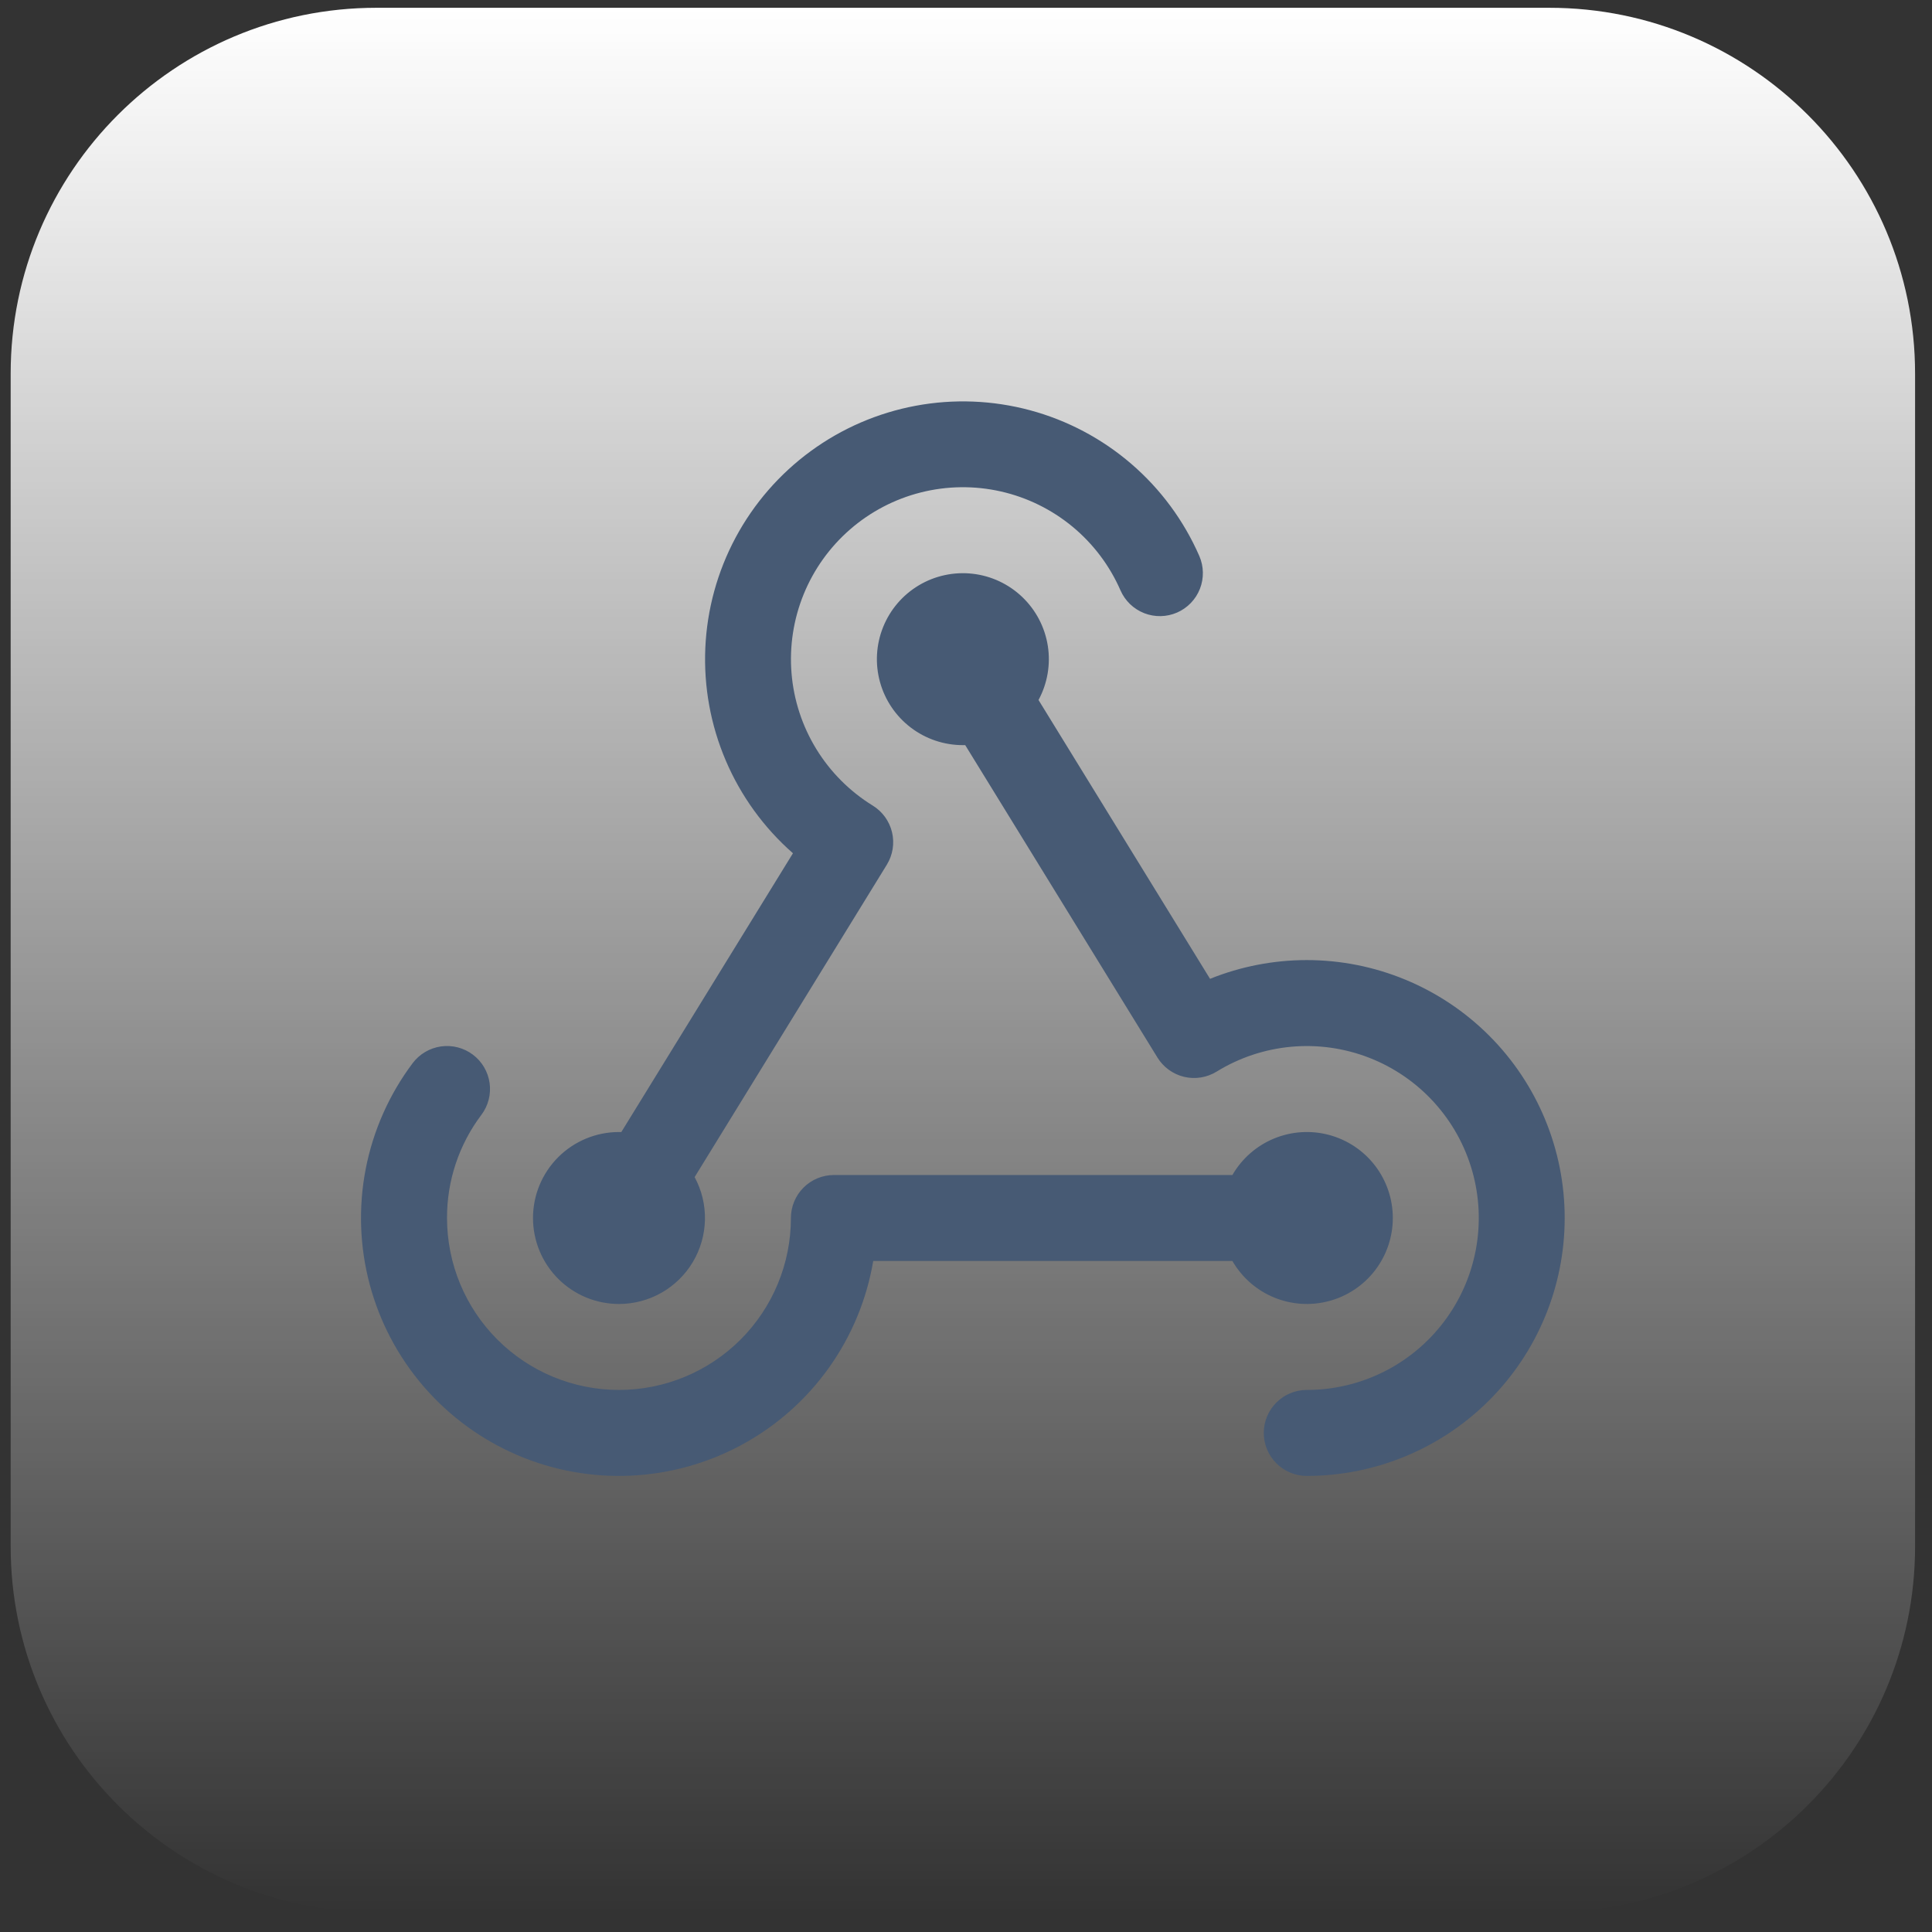<svg width="125" height="125" viewBox="0 0 125 125" fill="none" xmlns="http://www.w3.org/2000/svg">
<rect x="0" y="0" width="125" height="125" fill="#333333" stroke="none"/>
<path d="M0.69 24.174C0.69 11.101 11.287 0.504 24.359 0.504H100.236C113.308 0.504 123.905 11.101 123.905 24.174V100.05C123.905 113.123 113.308 123.72 100.236 123.72H24.359C11.287 123.72 0.69 113.123 0.69 100.05V24.174Z" fill="url(#paint0_linear_3952_747)"/>
<path d="M79.736 81.585H56.498C56.077 84.076 55.096 86.439 53.629 88.496C52.162 90.553 50.247 92.25 48.028 93.458C45.81 94.667 43.346 95.356 40.822 95.474C38.298 95.592 35.781 95.135 33.459 94.138C31.138 93.141 29.073 91.63 27.421 89.719C25.769 87.808 24.572 85.547 23.921 83.106C23.269 80.665 23.181 78.108 23.662 75.628C24.143 73.148 25.181 70.809 26.697 68.788C26.917 68.496 27.191 68.25 27.506 68.064C27.82 67.878 28.169 67.756 28.53 67.704C28.892 67.653 29.26 67.673 29.614 67.764C29.968 67.855 30.301 68.014 30.593 68.234C30.885 68.453 31.131 68.728 31.317 69.042C31.503 69.357 31.625 69.705 31.677 70.067C31.728 70.428 31.708 70.796 31.617 71.15C31.526 71.504 31.367 71.837 31.147 72.129C29.696 74.051 28.915 76.396 28.922 78.804C28.922 81.755 30.094 84.584 32.181 86.671C34.267 88.757 37.097 89.929 40.047 89.929C42.998 89.929 45.828 88.757 47.914 86.671C50 84.584 51.172 81.755 51.172 78.804C51.172 78.067 51.465 77.359 51.987 76.838C52.508 76.316 53.216 76.023 53.954 76.023H79.736C80.348 74.963 81.293 74.134 82.424 73.665C83.556 73.197 84.81 73.114 85.993 73.431C87.175 73.748 88.221 74.446 88.966 75.418C89.711 76.389 90.115 77.58 90.115 78.804C90.115 80.029 89.711 81.219 88.966 82.19C88.221 83.162 87.175 83.86 85.993 84.177C84.81 84.494 83.556 84.412 82.424 83.943C81.293 83.475 80.348 82.646 79.736 81.585ZM40.047 84.367C41.011 84.367 41.958 84.117 42.796 83.642C43.633 83.166 44.333 82.481 44.827 81.653C45.32 80.826 45.59 79.884 45.61 78.921C45.631 77.958 45.401 77.006 44.942 76.159L57.378 55.946C57.764 55.318 57.885 54.562 57.714 53.845C57.543 53.128 57.095 52.508 56.467 52.122C54.981 51.206 53.73 49.954 52.817 48.466C51.904 46.978 51.354 45.297 51.212 43.557C51.069 41.817 51.338 40.068 51.996 38.451C52.655 36.834 53.684 35.396 55.002 34.251C56.32 33.105 57.889 32.286 59.581 31.86C61.274 31.434 63.043 31.411 64.746 31.795C66.449 32.179 68.038 32.959 69.384 34.07C70.73 35.182 71.795 36.595 72.494 38.194C72.789 38.871 73.341 39.402 74.028 39.672C74.715 39.941 75.48 39.927 76.157 39.632C76.833 39.337 77.364 38.785 77.634 38.099C77.903 37.412 77.889 36.646 77.594 35.969C76.592 33.679 75.089 31.643 73.195 30.012C71.3 28.381 69.064 27.196 66.65 26.545C64.236 25.895 61.708 25.794 59.25 26.252C56.792 26.71 54.469 27.714 52.452 29.19C50.434 30.666 48.774 32.577 47.594 34.78C46.414 36.984 45.744 39.425 45.634 41.922C45.524 44.42 45.977 46.91 46.958 49.209C47.939 51.508 49.425 53.557 51.304 55.205L40.2 73.242C40.148 73.242 40.099 73.242 40.047 73.242C38.572 73.242 37.157 73.828 36.114 74.871C35.071 75.914 34.485 77.329 34.485 78.804C34.485 80.279 35.071 81.694 36.114 82.737C37.157 83.781 38.572 84.367 40.047 84.367ZM84.547 62.117C82.403 62.117 80.279 62.529 78.289 63.33L67.192 45.29C67.771 44.218 67.981 42.987 67.793 41.784C67.603 40.581 67.025 39.474 66.145 38.631C65.266 37.789 64.135 37.258 62.925 37.121C61.715 36.984 60.493 37.247 59.447 37.871C58.402 38.495 57.59 39.444 57.136 40.575C56.682 41.705 56.611 42.952 56.935 44.126C57.258 45.3 57.958 46.335 58.927 47.073C59.895 47.811 61.08 48.21 62.297 48.21H62.45L74.889 68.427C75.276 69.054 75.897 69.501 76.614 69.672C77.331 69.842 78.086 69.72 78.714 69.334C80.178 68.431 81.832 67.881 83.545 67.725C85.258 67.569 86.984 67.813 88.587 68.437C90.19 69.061 91.626 70.048 92.783 71.321C93.94 72.593 94.787 74.117 95.255 75.772C95.724 77.427 95.803 79.168 95.485 80.859C95.167 82.55 94.462 84.144 93.424 85.515C92.387 86.887 91.045 88 89.505 88.766C87.964 89.532 86.267 89.93 84.547 89.929C83.81 89.929 83.102 90.222 82.581 90.744C82.059 91.265 81.766 91.973 81.766 92.71C81.766 93.448 82.059 94.156 82.581 94.677C83.102 95.198 83.81 95.492 84.547 95.492C88.973 95.492 93.218 93.734 96.347 90.604C99.477 87.475 101.235 83.23 101.235 78.804C101.235 74.379 99.477 70.134 96.347 67.004C93.218 63.875 88.973 62.117 84.547 62.117Z" fill="#475A74"/>
<defs>
<linearGradient id="paint0_linear_3952_747" x1="62.297" y1="0.504" x2="62.297" y2="123.72" gradientUnits="userSpaceOnUse">
<stop stop-color="white"/>
<stop offset="1" stop-color="white" stop-opacity="0"/>
</linearGradient>
</defs>
</svg>
